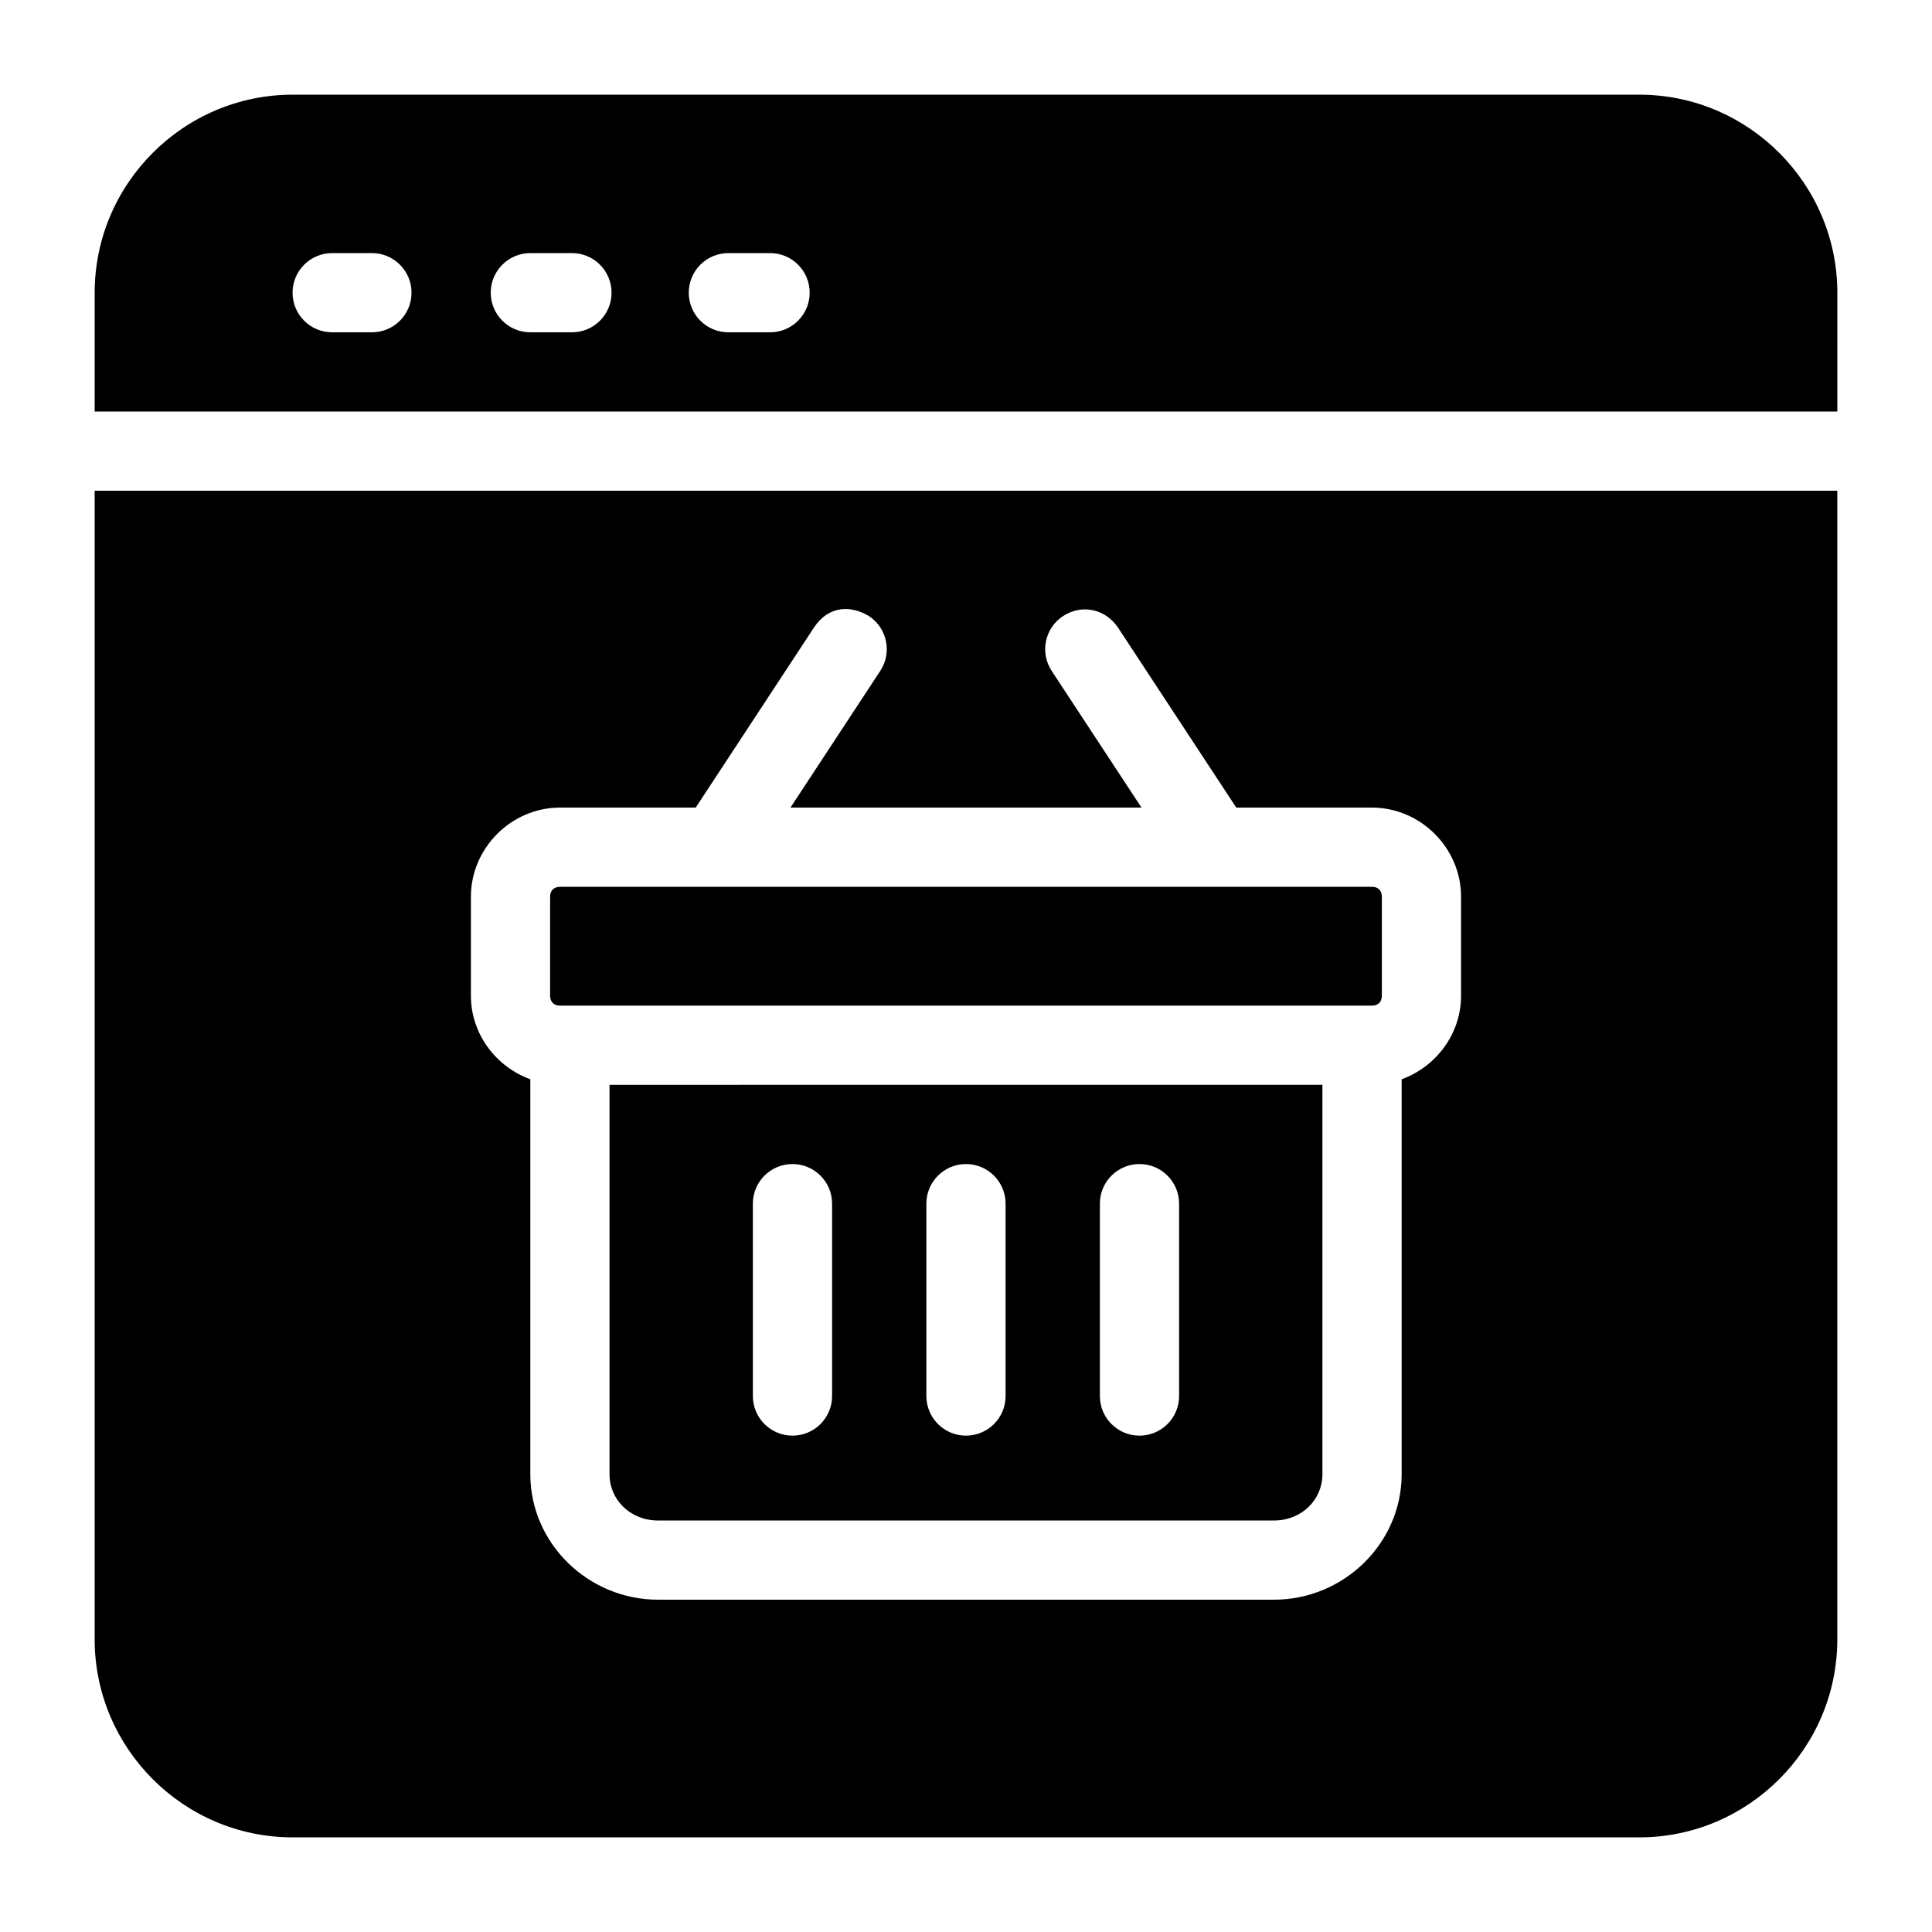 <?xml version="1.0" encoding="UTF-8"?>
<!-- Uploaded to: ICON Repo, www.svgrepo.com, Generator: ICON Repo Mixer Tools -->
<svg fill="#000000" width="800px" height="800px" version="1.1" viewBox="144 144 512 512" xmlns="http://www.w3.org/2000/svg">
 <path d="m221.57 169.09c-28.891 0-52.48 23.586-52.48 52.48v31.488h461.82l0.004-31.488c0-28.891-23.586-52.48-52.48-52.48zm10.453 41.984h10.539c5.797 0 10.496 4.699 10.496 10.496s-4.699 10.496-10.496 10.496h-10.535c-5.797 0-10.496-4.699-10.496-10.496s4.699-10.496 10.496-10.496zm52.523 0h11.027c5.797 0 10.496 4.699 10.496 10.496s-4.699 10.496-10.496 10.496h-11.027c-5.797 0-10.496-4.699-10.496-10.496s4.699-10.496 10.496-10.496zm52.48 0h11.051c5.797 0 10.496 4.699 10.496 10.496s-4.699 10.496-10.496 10.496h-11.051c-5.797 0-10.496-4.699-10.496-10.496s4.699-10.496 10.496-10.496zm-167.94 62.977v304.39c0 28.891 23.586 52.48 52.48 52.48h356.86c28.891 0 52.48-23.586 52.48-52.48v-304.39zm205.18 33.211c4.848 3.18 6.195 9.688 3.012 14.535l-23.797 36.223h93.027l-23.801-36.223c-3.18-4.848-1.832-11.352 3.012-14.535 5.039-3.266 11.207-1.867 14.535 3.012l31.367 47.746h35.957c12.902 0 23.617 10.715 23.617 23.617v26.238c0 10.141-6.648 18.84-15.742 22.141v104.67c-0.004 18.379-15.41 33.25-33.828 33.25h-163.26c-18.418 0-33.824-14.871-33.824-33.25v-104.67c-9.098-3.301-15.746-12.004-15.746-22.141v-26.238c0-12.902 10.715-23.617 23.617-23.617h35.957l31.363-47.746c3.918-5.906 9.852-5.848 14.535-3.012zm-81.855 71.75c-1.637 0-2.625 0.988-2.625 2.625v26.238c0 1.637 0.988 2.625 2.625 2.625h215.17c1.637 0 2.625-0.988 2.625-2.625v-26.238c0-1.637-0.988-2.625-2.625-2.625zm13.121 52.48v103.2c0 6.734 5.488 12.254 12.832 12.254h163.26c7.348 0 12.832-5.519 12.832-12.258v-103.2zm48.484 20.992c5.797 0 10.496 4.699 10.496 10.496v50.984c0 5.797-4.699 10.496-10.496 10.496s-10.496-4.699-10.496-10.496l-0.004-50.984c0-5.797 4.699-10.496 10.496-10.496zm45.98 0c5.797 0 10.496 4.699 10.496 10.496v50.984c0 5.797-4.699 10.496-10.496 10.496s-10.496-4.699-10.496-10.496v-50.984c0-5.797 4.699-10.496 10.496-10.496zm45.98 0c5.797 0 10.496 4.699 10.496 10.496v50.984c0 5.797-4.699 10.496-10.496 10.496s-10.496-4.699-10.496-10.496v-50.984c0-5.797 4.699-10.496 10.496-10.496z"/>
</svg>